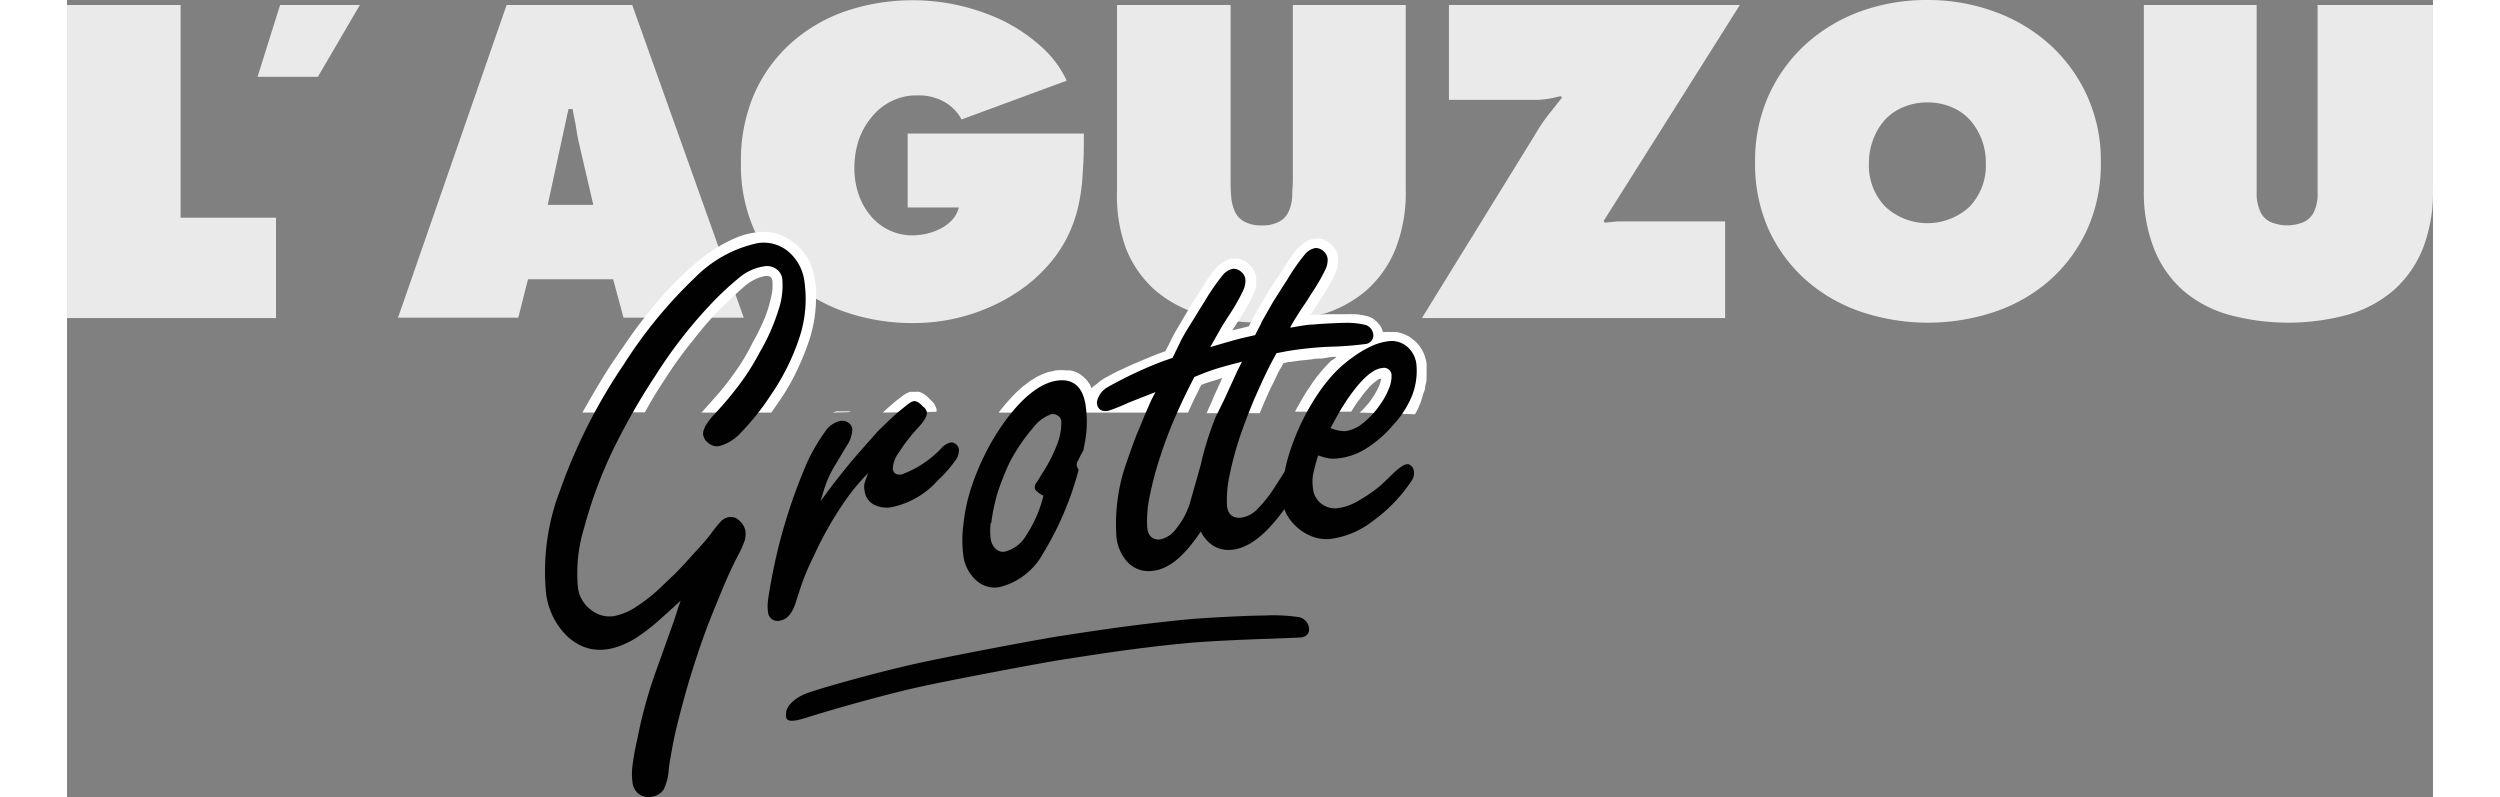 <svg xmlns="http://www.w3.org/2000/svg" width="191.85px" height="61.16px" viewBox="0 0 184.77 62.24">
  <rect x="0" y="0" width="184.77" height="62.24" fill="#808080" stroke="none"/>
  <defs>
    <style>
      .cls-1 {
        fill: #eaeaea;
      }

      .cls-2 {
        fill: #fff;
      }

      .cls-3 {
        fill: #010101;
      }
    </style>
  </defs>
  <g id="Calque_2" data-name="Calque 2">
    <g id="Logo_Aguzou1_gris" data-name="Logo Aguzou1 gris">
      <g>
        <g>
          <path class="cls-1" d="M0,.39H8.87V17h7.45v7.84H0Z"/>
          <path class="cls-1" d="M14.88,6,16.64.39h6.23L19.59,6Z"/>
          <path class="cls-1" d="M35.24,24.81H25.85L34.33.39h9.81l8.71,24.42H43.46l-.81-3H36ZM41.1,16l-1-4.31c-.13-.52-.24-1-.32-1.57S39.56,9,39.48,8.52h-.32L37.54,16Z"/>
          <path class="cls-1" d="M79.41,10.43c0,1,0,2-.08,2.86A15.47,15.47,0,0,1,79,16a10.86,10.86,0,0,1-.88,2.51,10.17,10.17,0,0,1-1.66,2.38,11.58,11.58,0,0,1-2.19,1.88,14,14,0,0,1-2.56,1.36,14.73,14.73,0,0,1-2.77.83,15.28,15.28,0,0,1-2.85.27,16.12,16.12,0,0,1-5.24-.84,12.76,12.76,0,0,1-4.29-2.44A11.4,11.4,0,0,1,53.69,18a12.32,12.32,0,0,1-1.06-5.24,13.15,13.15,0,0,1,1-5.34,11.66,11.66,0,0,1,2.85-4A12.59,12.59,0,0,1,60.81.87,16.43,16.43,0,0,1,73,1.57a13.11,13.11,0,0,1,3,2,8.15,8.15,0,0,1,2.07,2.73L69.86,9.33a3.42,3.42,0,0,0-1.41-1.41,4.06,4.06,0,0,0-2-.47,4.4,4.4,0,0,0-2.1.47,4.6,4.6,0,0,0-1.54,1.26,5.71,5.71,0,0,0-1,1.81,7.16,7.16,0,0,0-.32,2.12,6.12,6.12,0,0,0,.31,2,5.11,5.11,0,0,0,.89,1.66,4.32,4.32,0,0,0,1.44,1.17,4.19,4.19,0,0,0,1.93.44,5.29,5.29,0,0,0,1.08-.13,4.88,4.88,0,0,0,1.07-.39,3.38,3.38,0,0,0,.89-.66,2.3,2.3,0,0,0,.55-1h-4V10.43Z"/>
          <path class="cls-1" d="M104.55.39V14.83a12,12,0,0,1-.81,4.63,8.61,8.61,0,0,1-2.28,3.23,9.42,9.42,0,0,1-3.56,1.89,17.71,17.71,0,0,1-9.29,0A9.47,9.47,0,0,1,85,22.69a8.61,8.61,0,0,1-2.28-3.23A12,12,0,0,1,82,14.83V.39h8.87V14c0,.48,0,.93.05,1.36a3.35,3.35,0,0,0,.28,1.15,1.64,1.64,0,0,0,.73.79,2.65,2.65,0,0,0,1.37.3,2.69,2.69,0,0,0,1.38-.3,1.69,1.69,0,0,0,.73-.79,3.35,3.35,0,0,0,.27-1.15c0-.43.05-.88.05-1.36V.39Z"/>
          <path class="cls-1" d="M130.64.39,120,17.26l.1.13,1-.1c.34,0,.69,0,1,0h7.39v7.55H105.81l8.81-14.28a13.8,13.8,0,0,1,1-1.51l1.14-1.44-.13-.1a10.08,10.08,0,0,1-1,.21,6.27,6.27,0,0,1-1.07.08h-6.64V.39Z"/>
          <path class="cls-1" d="M145.29,0a15.11,15.11,0,0,1,5.24.91,13,13,0,0,1,4.3,2.56,12.12,12.12,0,0,1,4,9.19,12.35,12.35,0,0,1-1.07,5.27,11.87,11.87,0,0,1-2.89,3.93,12.63,12.63,0,0,1-4.3,2.48,16.42,16.42,0,0,1-10.49,0,12.68,12.68,0,0,1-4.29-2.48,11.9,11.9,0,0,1-2.9-3.93,12.5,12.5,0,0,1-1.06-5.27,12.41,12.41,0,0,1,1.06-5.21,12.21,12.21,0,0,1,2.9-4A13,13,0,0,1,140,.91,15.17,15.17,0,0,1,145.29,0Zm0,8a4.65,4.65,0,0,0-1.91.38,4,4,0,0,0-1.43,1,4.75,4.75,0,0,0-.9,1.52,5.12,5.12,0,0,0-.33,1.83,4.62,4.62,0,0,0,1.27,3.4,4.84,4.84,0,0,0,6.6,0,4.65,4.65,0,0,0,1.26-3.4,5.11,5.11,0,0,0-.32-1.83,5,5,0,0,0-.91-1.52,3.88,3.88,0,0,0-1.42-1A4.65,4.65,0,0,0,145.29,8Z"/>
          <path class="cls-1" d="M184.77.39V14.83a12.14,12.14,0,0,1-.81,4.63,8.63,8.63,0,0,1-2.29,3.23,9.42,9.42,0,0,1-3.56,1.89,17.71,17.71,0,0,1-9.29,0,9.35,9.35,0,0,1-3.56-1.89A8.52,8.52,0,0,1,163,19.46a12,12,0,0,1-.81-4.63V.39H171V14c0,.48,0,.93,0,1.36a3.59,3.59,0,0,0,.28,1.15,1.64,1.64,0,0,0,.73.79,3.3,3.3,0,0,0,2.75,0,1.69,1.69,0,0,0,.73-.79,3.35,3.35,0,0,0,.27-1.15c0-.43,0-.88,0-1.36V.39Z"/>
        </g>
        <path class="cls-2" d="M40.25,32.22s1.48-2.67,2.59-4.27c.89-1.29,1.45-2.14,2.25-3.14l.59-.74a26.76,26.76,0,0,1,3.73-3.78,11.83,11.83,0,0,1,3-1.79,5.86,5.86,0,0,1,2-.39,3.51,3.51,0,0,1,1.22.2,4.87,4.87,0,0,1,1.18.67,4.19,4.19,0,0,1,.67.66,4.1,4.1,0,0,1,.6,1,5.62,5.62,0,0,1,.33,1.26,5.9,5.9,0,0,1,.09,1.28,13.2,13.2,0,0,1-.12,1.64,11.29,11.29,0,0,1-.42,1.76,20.57,20.57,0,0,1-.77,1.95A17.11,17.11,0,0,1,56,30.76c-.36.53-.33.51-1,1.46H49.55L50.64,31a21.06,21.06,0,0,0,1.48-1.87,15.61,15.61,0,0,0,1.42-2.37,16.65,16.65,0,0,0,1-2.05,10,10,0,0,0,.43-1.44,3.5,3.5,0,0,0,.12-1.22.52.52,0,0,0-.17-.44.68.68,0,0,0-.41-.05,3.27,3.27,0,0,0-.57.16,4,4,0,0,0-1.07.67c-.4.34-1.34,1.23-2,1.88a27.7,27.7,0,0,0-2,2.33,31.46,31.46,0,0,0-2,2.74c-.84,1.29-1,1.52-1.74,2.86"/>
        <g>
          <path class="cls-3" d="M52.47,40.63a.89.89,0,0,0-.75-.25,1.14,1.14,0,0,0-.63.31,10.54,10.54,0,0,0-.81,1c-.14.19-.35.45-.66.8l-1,1.1c-.34.39-.71.78-1.1,1.18l-1.05,1a12.62,12.62,0,0,1-2,1.6,4.71,4.71,0,0,1-1.79.75,2.3,2.3,0,0,1-1.78-.51,2.53,2.53,0,0,1-1-1.72,12,12,0,0,1,.47-4.62,35.35,35.35,0,0,1,2.17-5.93A51.66,51.66,0,0,1,46,29.26,36,36,0,0,1,50.05,24a23.53,23.53,0,0,1,2.55-2.4,3.89,3.89,0,0,1,1.78-.79,1.27,1.27,0,0,1,1,.19,1.1,1.1,0,0,1,.48.79,5.94,5.94,0,0,1-.31,2.45,15.69,15.69,0,0,1-1.44,3.25,18.79,18.79,0,0,1-1.54,2.46,27.12,27.12,0,0,1-2.06,2.45c-.61.67-.88,1.19-.83,1.57a1,1,0,0,0,.44.65,1,1,0,0,0,.8.22,3.56,3.56,0,0,0,1.78-1.13,19.22,19.22,0,0,0,2.25-2.84,17.64,17.64,0,0,0,2.29-4.64A9.57,9.57,0,0,0,57.59,22a3.65,3.65,0,0,0-1.29-2.38A3,3,0,0,0,53.87,19,9.78,9.78,0,0,0,49,21.72a36,36,0,0,0-5.5,6.71,43.13,43.13,0,0,0-5,9.88,17.59,17.59,0,0,0-1.08,8.1A5.75,5.75,0,0,0,38,48.25a5.43,5.43,0,0,0,1.08,1.45,3.94,3.94,0,0,0,1.43.87,3.57,3.57,0,0,0,1.63.14,5.09,5.09,0,0,0,1.2-.33,6.63,6.63,0,0,0,1.25-.66,15.45,15.45,0,0,0,1.47-1.13q.81-.71,1.86-1.68c-.13.38-.25.7-.33,1l-.2.6L46,52.4c-.3.82-.57,1.67-.82,2.58s-.46,1.78-.62,2.64a21.71,21.71,0,0,0-.4,2.17,5,5,0,0,0,0,1.3,1.3,1.3,0,0,0,.49.91,1.18,1.18,0,0,0,.93.23,1.33,1.33,0,0,0,1-.55,4,4,0,0,0,.41-1.58q.06-.54.24-1.5c.11-.64.26-1.35.45-2.11s.4-1.56.63-2.38.47-1.6.71-2.34.48-1.46.77-2.26.61-1.59.93-2.37.62-1.52.92-2.19.57-1.21.79-1.63a7.61,7.61,0,0,0,.49-1.1,2,2,0,0,0,.06-.76A1.41,1.41,0,0,0,52.47,40.63Z"/>
          <path class="cls-3" d="M96.24,48.2a13.61,13.61,0,0,0-2.76-.13c-1.11,0-3.71.13-5.38.25-1,.08-3.36.33-5.55.62s-4.35.64-4.85.71c-1.35.19-9.39,1.7-11.94,2.3-3.19.74-7.44,1.94-8.21,2.28s-1.35.92-1.39,1.4-.07.88,1.23.52l.42-.12c.95-.32,5-1.51,8.2-2.26,2.55-.59,10.6-2.1,11.94-2.29.5-.07,2.61-.42,4.85-.72s4.51-.54,5.55-.61c1.67-.12,4.27-.23,5.38-.26l2.54-.1s.7,0,.73-.61A1,1,0,0,0,96.24,48.2Z"/>
        </g>
        <path class="cls-2" d="M63.71,32.22l.4-.37.43-.37c.13-.11.26-.22.4-.32l.29-.23.22-.15a1.5,1.5,0,0,1,.22-.11.56.56,0,0,1,.18-.07l.14,0,.18,0,.18,0a.71.71,0,0,1,.2,0l.2.08.2.11.18.14.12.1.09.11.07.06a1.35,1.35,0,0,1,.12.12.78.78,0,0,1,.15.16,1.14,1.14,0,0,1,.12.19c0,.07.07.15.1.23a1.32,1.32,0,0,1,0,.26v0"/>
        <path class="cls-2" d="M59.8,32.22l.27-.09.25,0,.23,0h.2l.16,0,.17,0,.14.05h0"/>
        <path class="cls-2" d="M100.94,32.22l.13-.11a2.91,2.91,0,0,0,.3-.31c.13-.15.21-.22.33-.38L102,31a3.44,3.44,0,0,0,.22-.38,2.35,2.35,0,0,0,.2-.38,2.47,2.47,0,0,0,.13-.33,2.62,2.62,0,0,0,.09-.33s0,0-.14,0a1.39,1.39,0,0,0-.28.19c-.13.09-.19.15-.3.24a2.78,2.78,0,0,0-.32.34c-.15.17-.2.22-.34.4l-.34.46c-.16.2-.29.41-.4.57l-.23.37H95.9c.09-.17.12-.23.28-.51s.24-.43.39-.68.24-.4.39-.61.21-.33.39-.58.25-.34.43-.56.27-.33.46-.54l.46-.48L99,28l.14-.13-.35,0L98,28c-.26,0-.48,0-.84.07l-.89.09-.77.11c-.25,0-.37.08-.54.11,0,0,0,.1-.16.34s-.33.63-.44.86-.29.57-.45.92-.25.56-.37.82l-.34.81a.64.64,0,0,1-.06.14H89c.08-.2.13-.31.22-.51s.15-.31.27-.62.16-.38.28-.63.15-.34.24-.53l.21-.46-.51.16L89,29.9l-.42.16-.27.54c-.21.43-.38.76-.48,1l-.29.62H72.75l.25-.31c.14-.18.29-.36.47-.56s.36-.4.51-.55l.33-.32c.13-.11.25-.23.42-.36l.4-.3a4.22,4.22,0,0,1,.44-.28,2.24,2.24,0,0,1,.4-.22,3.9,3.9,0,0,1,.81-.3c.17,0,.23-.06.42-.09a3.74,3.74,0,0,1,.86,0,1,1,0,0,1,.29,0,2.35,2.35,0,0,1,.4.11,2.64,2.64,0,0,1,.29.14,2.49,2.49,0,0,1,.24.17,1.71,1.71,0,0,1,.2.18,1.8,1.8,0,0,1,.19.2,2.43,2.43,0,0,1,.14.2.92.92,0,0,1,.13.21c0,.1.08.18.08.18a.92.92,0,0,1,.14-.15L80.4,30l.27-.23.25-.17a3.2,3.2,0,0,1,.34-.19l.42-.23.38-.19.73-.34c.16-.08.7-.31.85-.37l.51-.22.71-.29c.18-.07.36-.15.52-.2l.39-.14L86,27l.32-.65c.11-.21.19-.36.33-.6l.41-.69.39-.67c.13-.22.21-.36.41-.68s.37-.56.49-.78l.43-.68c.14-.22.2-.33.39-.59s.31-.46.48-.64.29-.29.4-.38a2.5,2.5,0,0,1,.34-.23,1.15,1.15,0,0,1,.37-.15,1.11,1.11,0,0,1,.38-.06,1.34,1.34,0,0,1,.35,0l.27.09a1.36,1.36,0,0,1,.27.13l.22.17a1.49,1.49,0,0,1,.18.17,1.3,1.3,0,0,1,.15.18l.12.2a1.69,1.69,0,0,1,.11.26,1.59,1.59,0,0,1,.06.3,1.76,1.76,0,0,1,0,.32,2.58,2.58,0,0,1,0,.29,2.16,2.16,0,0,1-.08.29,2.53,2.53,0,0,1-.12.36c-.06.11-.14.3-.21.43s-.2.35-.28.51-.18.31-.26.44-.15.26-.24.4-.12.21-.23.36-.17.27-.24.38L91,25.8l1.28-.31s.11-.19.19-.35.14-.28.27-.52.2-.39.33-.6.12-.2.33-.54.31-.55.55-.93l.67-1c.15-.23.3-.45.42-.65l.39-.6.4-.55a4.1,4.1,0,0,1,.34-.41,3,3,0,0,1,.35-.29,1.44,1.44,0,0,1,.31-.22,1.2,1.2,0,0,1,.33-.13,1.48,1.48,0,0,1,.38-.06,1.27,1.27,0,0,1,.33,0,1.15,1.15,0,0,1,.29.08,2.4,2.4,0,0,1,.32.17,1.86,1.86,0,0,1,.27.22,1.94,1.94,0,0,1,.24.27c.06.12.1.15.15.25a1.92,1.92,0,0,1,.11.31,3.11,3.11,0,0,1,0,.32,2.42,2.42,0,0,1,0,.39,1.59,1.59,0,0,1-.08.35,3.39,3.39,0,0,1-.15.41c-.06.13-.15.33-.28.57l-.47.82-.45.69-.36.55-.36.55.36,0,.91-.05.8,0,.73,0a4.61,4.61,0,0,1,.54,0c.18,0,.38,0,.58.05a2.24,2.24,0,0,1,.42.08,1.23,1.23,0,0,1,.34.11.88.88,0,0,1,.28.16,1.59,1.59,0,0,1,.22.18,2.68,2.68,0,0,1,.18.2,1.21,1.21,0,0,1,.24.41l.07.2.23,0a2.66,2.66,0,0,1,.39,0h.34c.11,0,.18,0,.35.06a1.67,1.67,0,0,1,.36.12l.29.13a2.33,2.33,0,0,1,.28.19c.13.11.15.11.27.22a2,2,0,0,1,.25.26,1.72,1.72,0,0,1,.23.32,2.42,2.42,0,0,1,.19.36,2.2,2.2,0,0,1,.13.36,3.57,3.57,0,0,1,.09.43,3.45,3.45,0,0,1,0,.48,5.66,5.66,0,0,1,0,.59c0,.2,0,.38-.07.58s0,.27-.11.53-.14.46-.22.69-.15.4-.23.58-.16.33-.27.52Z"/>
        <g>
          <path class="cls-3" d="M56.87,47.17l.46-1.42a19.62,19.62,0,0,1,1-2.35A27.27,27.27,0,0,1,61,38.78a16.72,16.72,0,0,1,1.58-1.85,7.84,7.84,0,0,0-.29.79,1.24,1.24,0,0,0,0,.61A1.36,1.36,0,0,0,63,39.4a2.21,2.21,0,0,0,1.43.2A6.58,6.58,0,0,0,68,37.52,10.47,10.47,0,0,0,69.35,36a1.34,1.34,0,0,0,.3-.91.61.61,0,0,0-.23-.4.53.53,0,0,0-.43-.13,1.38,1.38,0,0,0-.66.39,8,8,0,0,1-3.15,2.1c-.41.06-.64-.08-.69-.43a2.3,2.3,0,0,1,.5-1.32,13,13,0,0,1,1.43-1.85c.53-.56.77-1,.73-1.26a.7.7,0,0,0-.31-.44c-.27-.31-.51-.45-.73-.42a1.11,1.11,0,0,0-.42.23c-.19.14-.41.32-.67.53s-.53.47-.83.75-.58.56-.86.83c-.88,1-1.69,1.89-2.4,2.76s-1.42,1.78-2.08,2.72c.17-.61.32-1.09.46-1.47a8.67,8.67,0,0,1,.74-1.46l.85-1.42a2.42,2.42,0,0,0,.43-1.31A.7.7,0,0,0,61,33a.85.85,0,0,0-.64-.12,1.88,1.88,0,0,0-1.13.79A15.1,15.1,0,0,0,57.85,36,42.29,42.29,0,0,0,55,45.33c-.14.76-.23,1.29-.26,1.6a3.36,3.36,0,0,0,0,.84.75.75,0,0,0,1,.68C56.21,48.37,56.6,47.94,56.87,47.17Z"/>
          <path class="cls-3" d="M71,45.32a2.13,2.13,0,0,0,1.83.53,5.35,5.35,0,0,0,3.39-2.62A24.46,24.46,0,0,0,79,36.69a1.63,1.63,0,0,1-.14-.31.58.58,0,0,1,.12-.45,7.33,7.33,0,0,1,.38-.73.74.74,0,0,0,.05-.25,9,9,0,0,0,.14-3.29c-.22-1.48-1-2.12-2.26-1.93S74.6,31,73.14,33.05a17.57,17.57,0,0,0-1.5,2.53,18.71,18.71,0,0,0-1.09,2.71A13.92,13.92,0,0,0,70,41a9.1,9.1,0,0,0,0,2.4A3.11,3.11,0,0,0,71,45.32Zm1.18-4.48a13.78,13.78,0,0,1,.28-1.55,11,11,0,0,1,.52-1.67A17,17,0,0,1,73.67,36a14.49,14.49,0,0,1,1.74-2.55,3.13,3.13,0,0,1,1.47-1.11.73.73,0,0,1,.53.14.57.57,0,0,1,.24.47,4.51,4.51,0,0,1-.34,1.78A11.56,11.56,0,0,1,76.14,37l-.39.64a.62.62,0,0,0-.17.46c0,.16.21.37.67.62a9.58,9.58,0,0,1-1.29,3,2.72,2.72,0,0,1-1.72,1.36.83.83,0,0,1-.73-.23,1.34,1.34,0,0,1-.38-.8A5.27,5.27,0,0,1,72.13,40.84Z"/>
          <path class="cls-3" d="M104.75,36.25c-.15,0-.35,0-.87.44s-1,1-1.56,1.44a12.45,12.45,0,0,1-1.65,1.08,4.05,4.05,0,0,1-1.47.48,1.71,1.71,0,0,1-1.3-.4,1.68,1.68,0,0,1-.6-1.18,3.66,3.66,0,0,1,0-1,14.39,14.39,0,0,1,.41-1.55,5,5,0,0,0,.84.24,2.87,2.87,0,0,0,.67,0,5.08,5.08,0,0,0,2.31-.82,9.14,9.14,0,0,0,2-1.75A7.65,7.65,0,0,0,105,31a5.32,5.32,0,0,0,.39-2.44,2.11,2.11,0,0,0-.69-1.45,1.85,1.85,0,0,0-1.43-.47,4.29,4.29,0,0,0-1.35.37,8.15,8.15,0,0,0-1.48.87A9.81,9.81,0,0,0,99,29.11a12.87,12.87,0,0,0-1.23,1.53A18.16,18.16,0,0,0,95.59,35a13.62,13.62,0,0,0-.49,1.8c-.09.16-.18.31-.29.48s-.32.5-.52.8a10,10,0,0,1-1.43,1.78,2.16,2.16,0,0,1-1.28.58c-.63,0-1-.35-1-1.17a9.23,9.23,0,0,1,.22-2.21,27.3,27.3,0,0,1,.79-2.94c.35-1,.77-2.14,1.27-3.27s1-2.22,1.6-3.27l.84-.16a27.47,27.47,0,0,1,3.24-.34,27.06,27.06,0,0,0,2.91-.22.69.69,0,0,0,.57-.64.91.91,0,0,0-.56-.83,6.1,6.1,0,0,0-1.44-.18c-.57,0-1.92.06-2.79.14-.35,0-1,.12-1.68.24l0-.06c.17-.36.92-1.52,1.06-1.71s.36-.57.71-1.1a13.69,13.69,0,0,0,.92-1.61,1.71,1.71,0,0,0,.21-.84.89.89,0,0,0-.32-.65.9.9,0,0,0-.64-.25,1.39,1.39,0,0,0-.83.51,15.47,15.47,0,0,0-1.39,2c-.35.53-.64,1-.87,1.36s-.44.73-.62,1.05-.35.61-.5.88c0,.09-.24.47-.49,1l-1,.23c-.31.07-1.35.36-2.51.71l.94-1.67.71-1.1a15.24,15.24,0,0,0,.9-1.61,1.86,1.86,0,0,0,.2-.85.87.87,0,0,0-.33-.65.9.9,0,0,0-.64-.24,1.35,1.35,0,0,0-.82.52,16.09,16.09,0,0,0-1.38,2c-.34.53-.62,1-.85,1.37l-.62,1c-.18.31-.35.61-.48.89-.35.73-.28.57-.42.87l-.16.31-.75.26a31.88,31.88,0,0,0-4.27,2,1.71,1.71,0,0,0-.88,1.19c0,.42.26.83.92.67a13.54,13.54,0,0,0,1.54-.62L85,30.62l-.33.64-.47,1.07-.44,1.08c-.09.2-.15.36-.21.49-.41,1.05-.73,2-1,2.79a14.53,14.53,0,0,0-.61,5,3.4,3.4,0,0,0,.86,2.18,2.22,2.22,0,0,0,1.88.72c1.32-.09,2.54-1.11,3.86-3.08a3,3,0,0,0,.48.69,2.25,2.25,0,0,0,1.87.74q2-.13,4.18-3.18a3.06,3.06,0,0,0,.22.49,4,4,0,0,0,.85,1,3.83,3.83,0,0,0,1.16.67,3.18,3.18,0,0,0,1.35.17,6.81,6.81,0,0,0,3.3-1.38,12.18,12.18,0,0,0,3.13-3.28,1.08,1.08,0,0,0,.09-.72A.64.64,0,0,0,104.75,36.25Zm-5.06-4.6a12.23,12.23,0,0,1,.79-1.14c.86-1.13,1.6-1.71,2.24-1.77a.59.59,0,0,1,.72.61,2.44,2.44,0,0,1-.21,1,5.59,5.59,0,0,1-.7,1.27,6.32,6.32,0,0,1-1.33,1.43,2.76,2.76,0,0,1-1.36.62,3,3,0,0,1-1.17-.24C99.11,32.63,99.45,32,99.69,31.65Zm-10,.94A24.21,24.21,0,0,0,88.87,35c-.13.43-.23.84-.32,1.26h0l-.85,3a5.83,5.83,0,0,1-1.06,2,2.07,2.07,0,0,1-1.29.87c-.63.05-1-.34-1-1.16a9.06,9.06,0,0,1,.2-2.21,26.91,26.91,0,0,1,.77-2.94,33,33,0,0,1,1.24-3.29c.46-1.07.92-2,1.48-3.09.57-.23,1-.41,1.35-.52.57-.2,1.45-.44,2.37-.67l-.36.71-1,2.19Z"/>
        </g>
      </g>
    </g>
  </g>
</svg>
